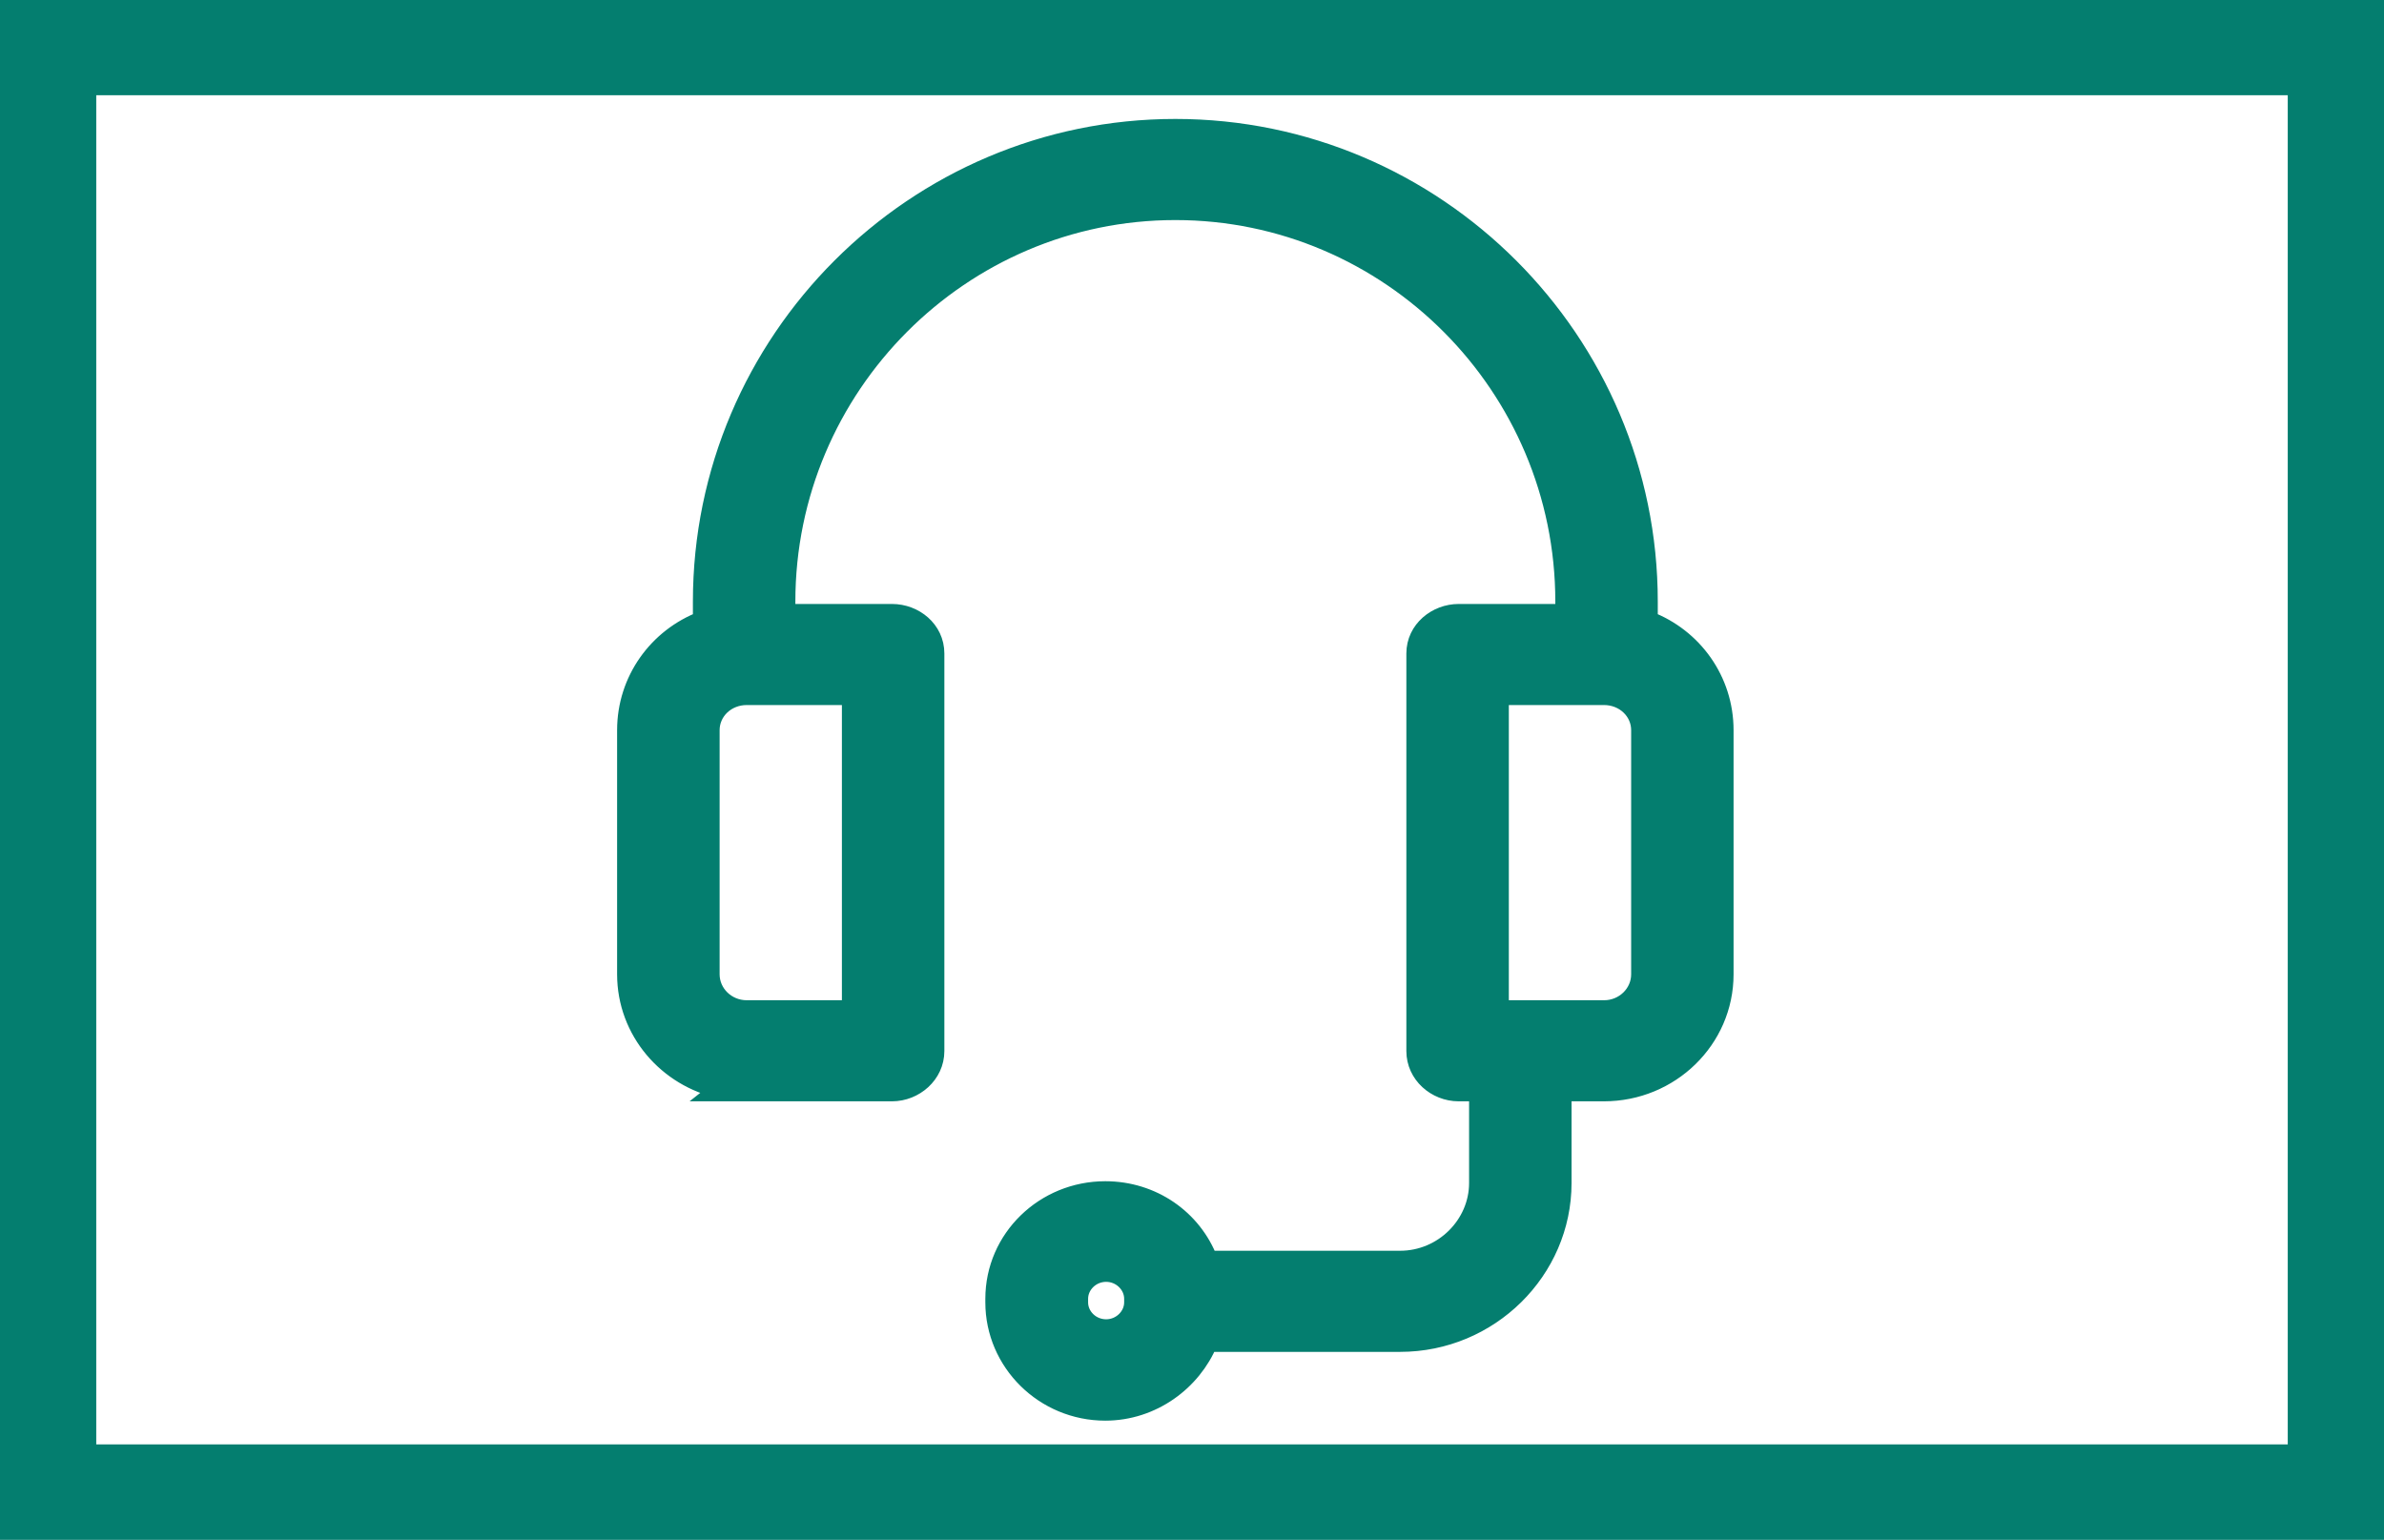 <?xml version="1.0" encoding="UTF-8"?> <svg xmlns="http://www.w3.org/2000/svg" width="48" height="31" viewBox="0 0 48 31" fill="none"><g clip-path="url(#clip0_235_975)"><path d="M47.062 0.917H0.938V30.083H47.062V0.917Z" stroke="#047E6F" stroke-width="2" stroke-linecap="round"></path><path d="M12.625 19.618C12.625 20.75 13.442 21.693 14.526 21.922L14.459 21.975H15.035H17.961C18.404 21.975 18.814 21.627 18.814 21.163V13.158C18.814 12.688 18.403 12.361 17.961 12.361H15.814V12.113C15.814 7.765 19.346 4.231 23.665 4.231C27.984 4.231 31.515 7.765 31.515 12.113V12.361H29.369C28.933 12.361 28.516 12.687 28.516 13.158V21.163C28.516 21.626 28.919 21.975 29.369 21.975H29.779V23.819C29.779 24.669 29.065 25.384 28.19 25.384H24.323C24.004 24.552 23.199 23.984 22.254 23.984C21.039 23.984 20.039 24.944 20.039 26.151V26.223C20.039 27.422 21.031 28.405 22.254 28.405C23.196 28.405 23.995 27.803 24.319 27.02H28.19C29.982 27.02 31.442 25.574 31.442 23.819V21.975H32.294C33.621 21.975 34.704 20.922 34.704 19.618V14.702C34.704 13.701 34.079 12.843 33.178 12.501V12.113C33.178 6.865 28.9 2.595 23.665 2.595C18.43 2.595 14.151 6.865 14.151 12.113V12.501C13.251 12.843 12.625 13.701 12.625 14.702V19.618ZM22.834 26.223C22.834 26.513 22.582 26.764 22.271 26.764C21.959 26.764 21.708 26.517 21.708 26.223V26.151C21.708 25.86 21.959 25.61 22.271 25.61C22.582 25.61 22.834 25.86 22.834 26.151V26.223ZM33.042 14.702V19.618C33.042 20.012 32.711 20.34 32.295 20.34H30.179V13.996H32.295C32.715 13.996 33.042 14.313 33.042 14.702V14.702ZM14.289 14.702C14.289 14.313 14.615 13.996 15.036 13.996H17.151V20.34H15.036C14.62 20.34 14.289 20.012 14.289 19.618V14.702Z" fill="#047E6F" stroke="#047E6F" stroke-width="0.4"></path></g><path d="M0 0V-0.533H-0.533V0H0ZM48 0H48.532V-0.533H48V0ZM48 31V31.532H48.532V31H48ZM0 31H-0.533V31.532H0V31ZM0 0.533H48V-0.533H0V0.533ZM47.468 0V31H48.532V0H47.468ZM48 30.468H0V31.532H48V30.468ZM0.533 31V0H-0.533V31H0.533Z" fill="#047E6F"></path><defs><clipPath id="clip0_235_975"><path d="M0 0H48V31H0V0Z" fill="white"></path></clipPath></defs></svg> 